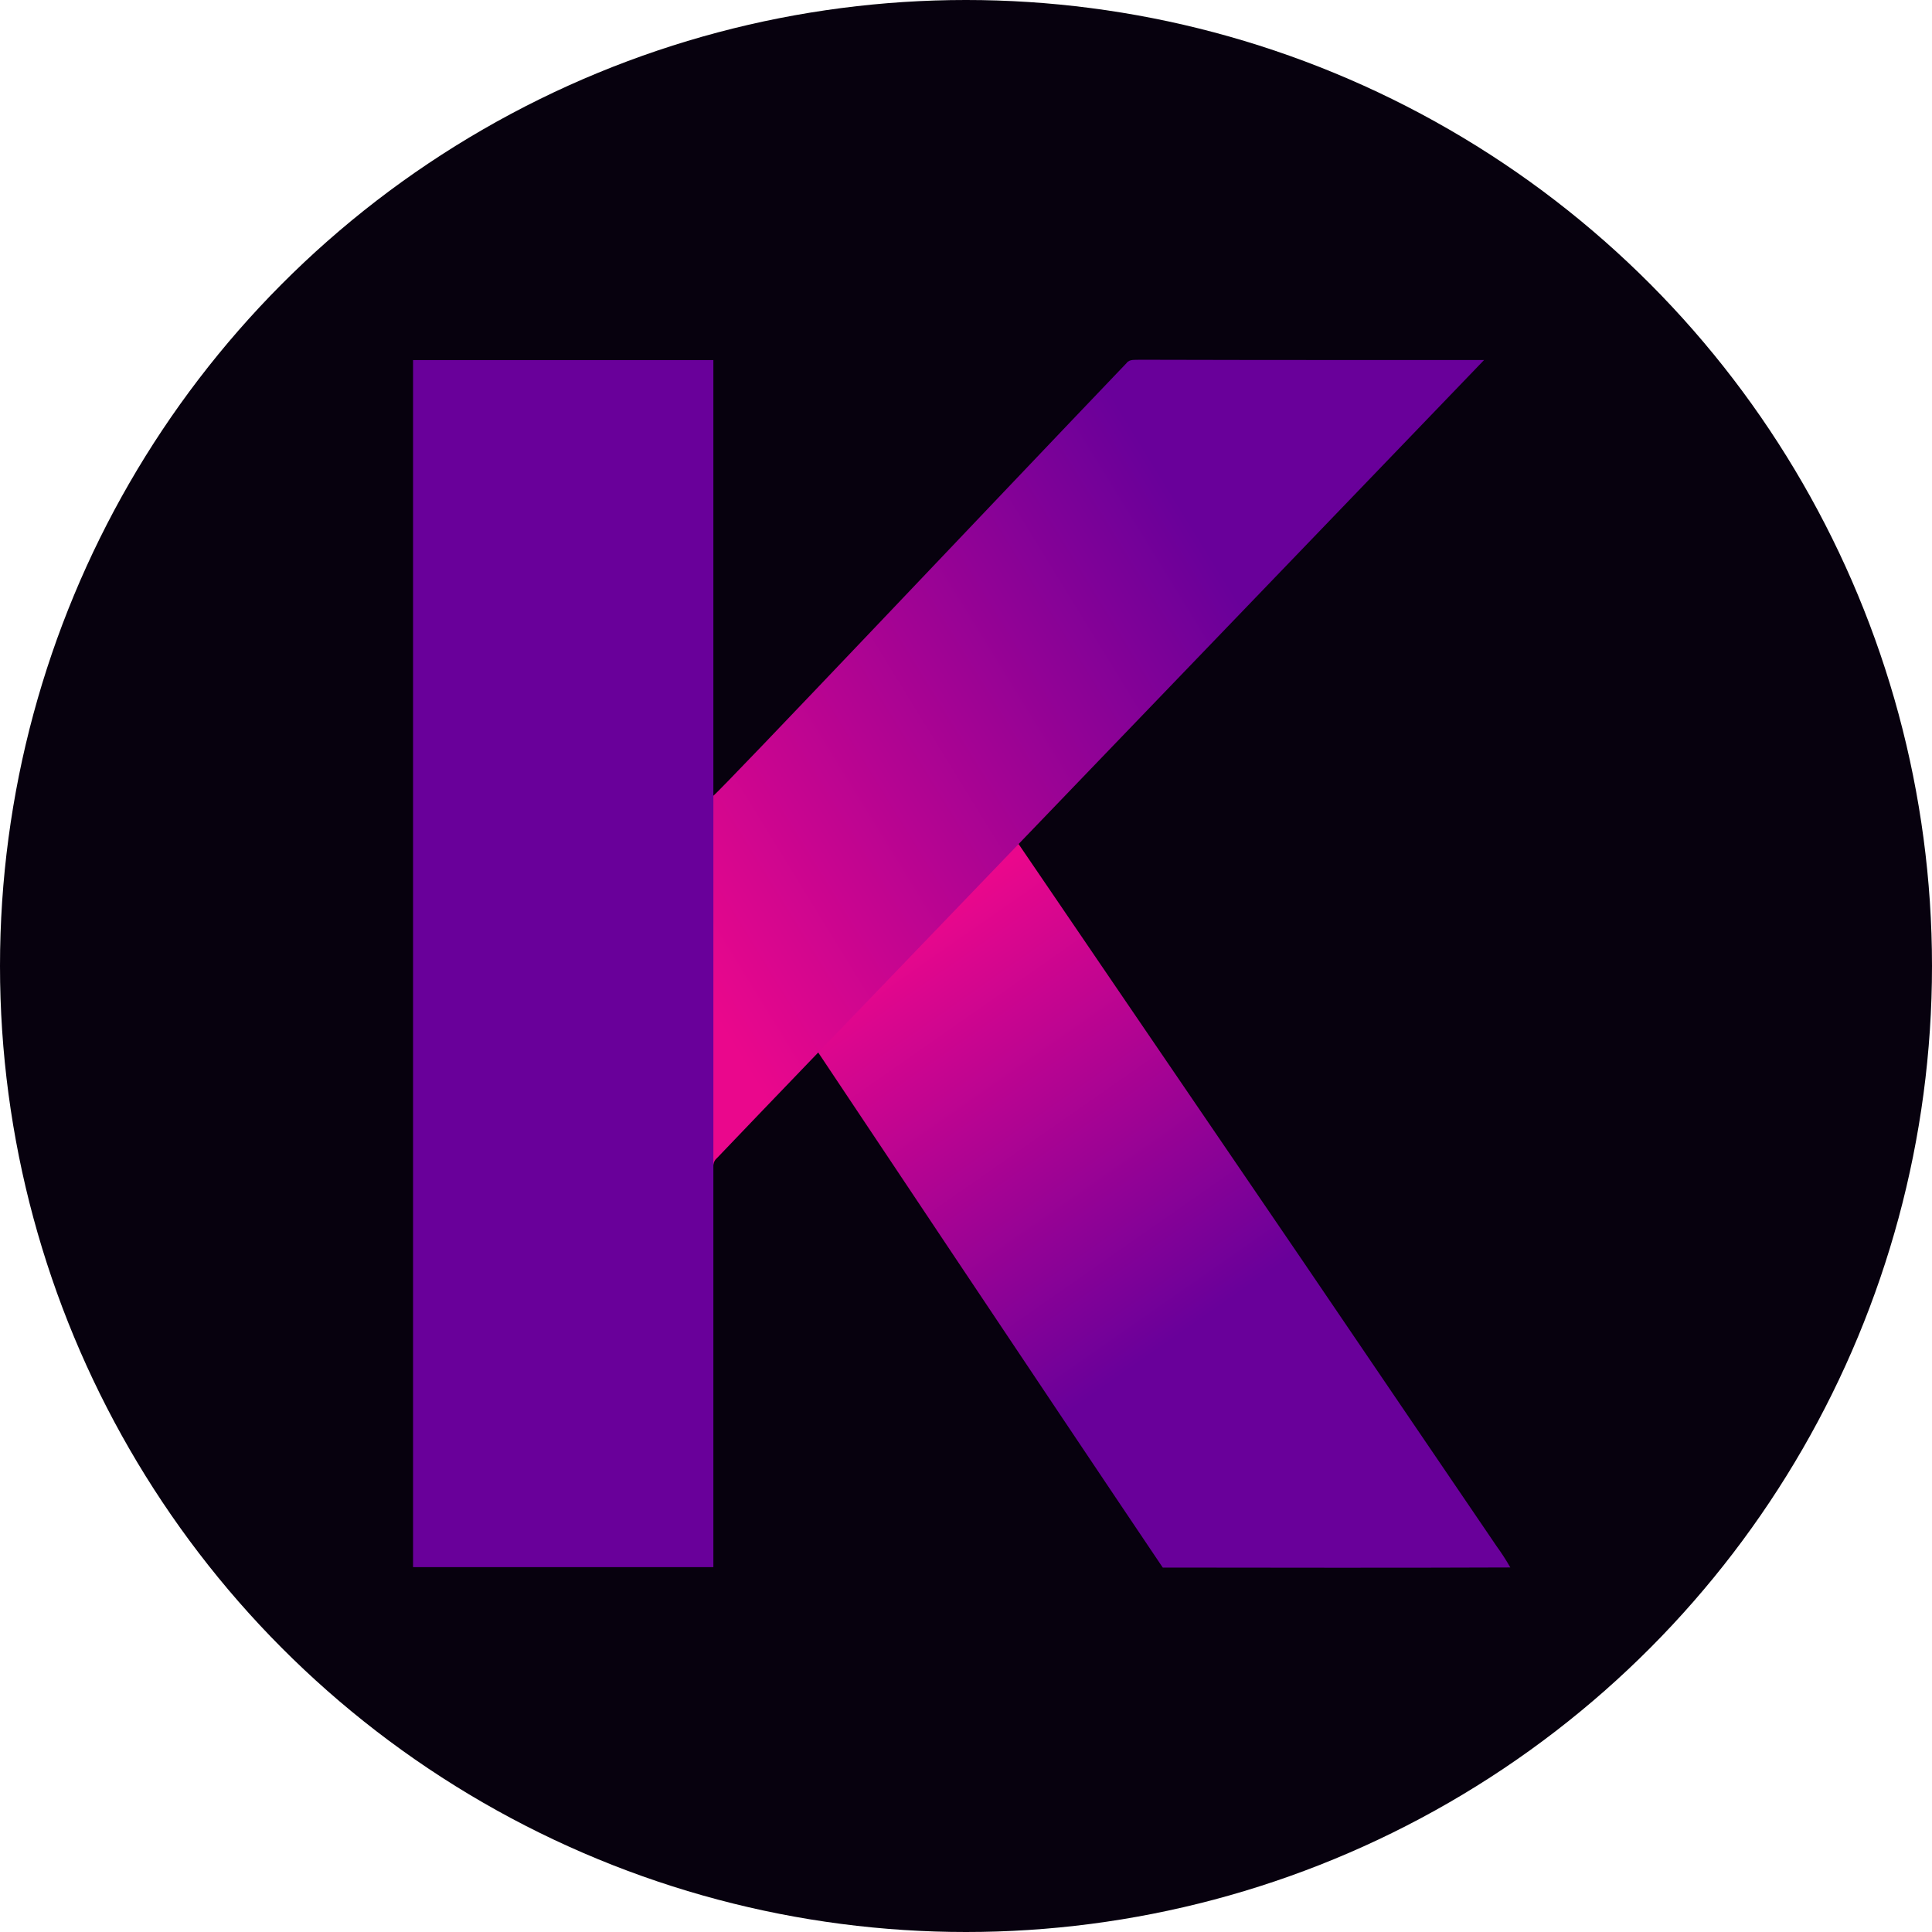 <svg fill="none" height="435" viewBox="0 0 435 435" width="435" xmlns="http://www.w3.org/2000/svg" xmlns:xlink="http://www.w3.org/1999/xlink"><linearGradient id="a"><stop offset="0" stop-color="#ea078c"/><stop offset="1" stop-color="#69009a"/></linearGradient><linearGradient id="b" gradientUnits="userSpaceOnUse" x1="203.11" x2="265.775" xlink:href="#a" y1="210.687" y2="300.449"/><linearGradient id="c" gradientUnits="userSpaceOnUse" x1="149.162" x2="276.609" xlink:href="#a" y1="209.789" y2="131.458"/><circle cx="217.5" cy="217.5" fill="#07010e" r="217.5"/><path d="m222.383 181.021 7.041 9.141s42.37 62.233 63.592 93.3c14.638 21.556 29.276 43.111 43.939 64.655 1.124 1.544 2.162 3.15 3.101 4.805-26.089.111-52.178.049-78.255.025-25.966-38.541-77.514-115.882-77.514-115.882l-4.447-8.103" fill="url(#b)"/><path d="m161.434 260.745c-.963.766-.889 2.039-.889 3.15l-1.05 3.509-5.077-81.615 6.213-6.646c1.594-1.087 63.296-66.31 92.992-97.365.704-.988 1.977-.692 3.014-.778 25.842.086 77.514.062 77.514.062s-165.194 171.704-172.717 179.683z" fill="url(#c)"/><path d="m93 81.074h67.619v271.774h-67.619z" fill="#69009a"/></svg>